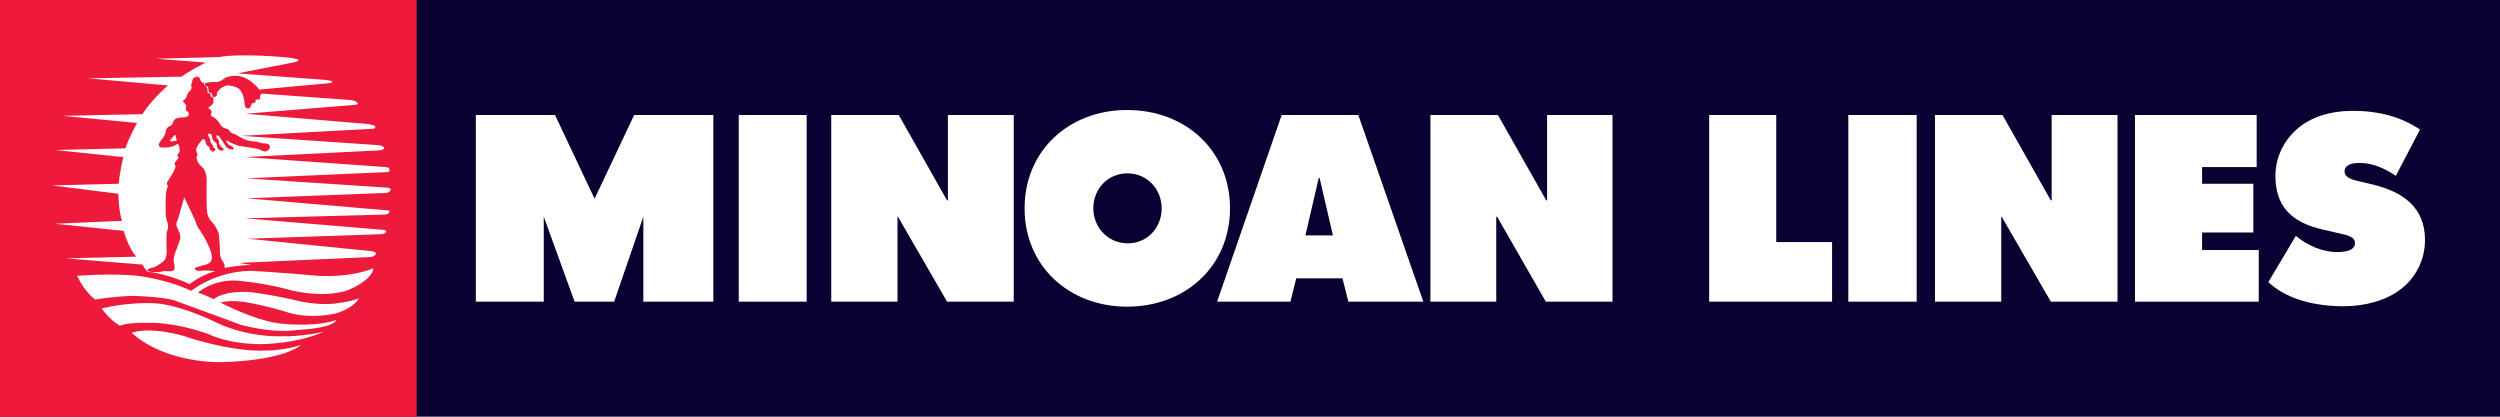 <?xml version="1.0" encoding="UTF-8" standalone="no"?>
<svg xmlns="http://www.w3.org/2000/svg" xmlns:xlink="http://www.w3.org/1999/xlink" xmlns:serif="http://www.serif.com/" width="100%" height="100%" viewBox="0 0 450 75" version="1.1" xml:space="preserve" style="fill-rule:evenodd;clip-rule:evenodd;stroke-linejoin:round;stroke-miterlimit:2;">
  <rect x="0" y="0" width="450" height="75" style="fill:#0a0031;"></rect>
  <path d="M114.15,20.7l14.25,0l0,33.6l-12.6,0l0,-15.3l-5.25,15.3l-7.125,0l-5.55,-15.3l0,15.3l-12.225,0l0,-33.6l14.25,0l7.125,15.075l7.125,-15.075Z" style="fill:#fff;fill-rule:nonzero;"></path>
  <rect x="132.975" y="20.7" width="12.225" height="33.6" style="fill:#fff;"></rect>
  <path d="M170.475,54.3l-8.85,-15.3l-0.075,0l0,15.3l-11.925,0l0,-33.6l12.15,0l8.7,15.375l0.15,0l0,-15.375l11.85,0l0,33.6l-12,0Z" style="fill:#fff;fill-rule:nonzero;"></path>
  <g>
    <path d="M209.1,37.5c0,-3.525 -2.7,-6.3 -6.15,-6.3c-3.525,0 -6.15,2.775 -6.15,6.3c0,3.525 2.7,6.3 6.225,6.3c3.45,0 6.075,-2.775 6.075,-6.3Zm-6.225,17.7c-10.425,0 -18.45,-7.275 -18.45,-17.7c0,-10.425 8.025,-17.7 18.45,-17.7c10.5,0 18.525,7.275 18.525,17.7c0,10.425 -8.025,17.7 -18.525,17.7" style="fill:#fff;fill-rule:nonzero;"></path>
  </g>
  <path d="M237.525,32.025l-0.15,0l-2.4,10.35l4.95,0l-2.4,-10.35Zm5.175,22.275l-1.05,-4.2l-8.325,0l-1.05,4.2l-13.2,0l11.625,-33.6l13.8,0l11.7,33.6l-13.5,0Z" style="fill:#fff;fill-rule:nonzero;"></path>
  <path d="M278.25,54.3l-8.775,-15.3l-0.15,0l0,15.3l-11.85,0l0,-33.6l12.15,0l8.7,15.375l0.15,0l0,-15.375l11.775,0l0,33.6l-12,0Z" style="fill:#fff;fill-rule:nonzero;"></path>
  <path d="M307.65,54.3l0,-33.6l12.075,0l0,22.875l10.05,0l0,10.725l-22.125,0Z" style="fill:#fff;fill-rule:nonzero;"></path>
  <rect x="332.7" y="20.7" width="12.3" height="33.6" style="fill:#fff;"></rect>
  <path d="M369.15,54.3l-8.85,-15.3l-0.075,0l0,15.3l-11.925,0l0,-33.6l12.15,0l8.7,15.375l0.15,0l0,-15.375l11.85,0l0,33.6l-12,0Z" style="fill:#fff;fill-rule:nonzero;"></path>
  <path d="M384.3,54.3l0,-33.6l21.9,0l0,9.375l-9.825,0l0,3l9.225,0l0,8.775l-9.225,0l0,3.15l10.2,0l0,9.3l-22.275,0Z" style="fill:#fff;fill-rule:nonzero;"></path>
  <g>
    <path d="M421.8,55.125c-5.475,0 -10.425,-1.425 -13.5,-4.35l4.95,-8.325c2.325,1.95 5.1,2.925 7.425,2.925c2.175,0 3.225,-0.6 3.225,-1.575c0,-1.125 -0.975,-1.425 -3.825,-2.025l-1.95,-0.45c-6,-1.35 -8.55,-4.5 -8.55,-9.675c0,-3.9 2.1,-7.575 5.625,-9.675c2.25,-1.35 5.175,-2.025 8.325,-2.025c4.725,0 8.775,1.125 12.075,3.375l-4.35,8.325c-1.875,-1.275 -4.125,-2.325 -6.525,-2.325c-2.1,0 -2.7,0.75 -2.7,1.5c0,1.125 1.2,1.5 2.85,1.875l1.95,0.45c5.85,1.35 9.675,4.275 9.675,10.05c0,3.675 -1.725,6.825 -4.35,8.85c-2.625,2.025 -6.375,3.075 -10.35,3.075" style="fill:#fff;fill-rule:nonzero;"></path>
  </g>
  <rect x="0" y="0" width="75" height="75" style="fill:#ed1a3b;"></rect>
  <path d="M57.225,49.65c-6.525,-0.6 -12,-0.9 -12,-0.9c-6.525,0.075 -10.8,3.6 -10.8,3.6c-4.95,-2.325 -10.35,-2.775 -10.35,-2.775c-4.725,-0.375 -10.2,0.075 -10.2,0.075c1.5,3.15 3.3,4.275 3.3,4.275c3.375,-0.6 6.75,-0.675 6.75,-0.675c6.525,0.225 7.875,0.975 7.875,0.975c7.875,2.85 11.4,4.2 11.4,4.2c6.45,1.725 10.2,0.975 10.2,0.975c7.05,-0.375 7.125,-1.8 7.125,-1.8c-2.4,0.9 -6.15,0.825 -6.15,0.825c-3.9,0.075 -6.15,-0.6 -6.15,-0.6c-4.35,-1.125 -8.55,-3.375 -8.55,-3.375c1.8,-0.525 4.5,-0.075 4.5,-0.075c4.575,0.825 7.425,1.8 7.425,1.8c4.35,1.425 8.925,0.225 8.925,0.225c3.45,-1.125 4.05,-2.7 4.05,-2.7c-1.65,0.675 -4.575,0.975 -4.575,0.975c-3.3,0.3 -6.675,-0.6 -6.675,-0.6c-5.25,-1.2 -8.325,-1.5 -8.325,-1.5c-4.875,-0.3 -6.525,1.275 -6.525,1.275c-1.2,-0.6 -2.85,-1.2 -2.85,-1.2c3.45,-2.7 7.425,-2.1 7.425,-2.1c5.475,0.525 9.45,1.725 9.45,1.725c6.525,1.5 10.2,-0.075 10.2,-0.075c4.65,-2.025 4.5,-3.9 4.5,-3.9c-4.575,1.8 -9.975,1.35 -9.975,1.35" style="fill:#fff;fill-rule:nonzero;"></path>
  <path d="M50.175,60.525c0,0 -5.55,0.225 -11.25,-2.475c0,0 -5.325,-2.7 -10.125,-3.375c0,0 -4.05,-0.6 -10.5,0.825c0,0 1.2,1.875 3.3,3.15c0,0 1.125,-0.675 5.25,-0.525c0,0 4.05,-0.3 10.725,2.025c0,0 3.3,1.8 9.6,1.8c0,0 6.375,-0.075 11.1,-2.25c0.075,0 -3.9,0.975 -8.1,0.825" style="fill:#fff;fill-rule:nonzero;"></path>
  <path d="M43.125,62.85c-5.325,-0.675 -10.125,-2.4 -10.125,-2.4c-6.675,-1.8 -9.3,-0.525 -9.3,-0.525c6.45,5.7 16.275,5.25 16.275,5.25c11.4,-0.3 14.175,-3.075 14.175,-3.075c-5.25,1.725 -11.025,0.75 -11.025,0.75" style="fill:#fff;fill-rule:nonzero;"></path>
  <path d="M70.275,34.275c0,0 0.375,-0.525 -0.975,-0.525l-25.05,-1.65l25.35,-1.125c0,0 0.525,0.075 0.525,-0.375c0,0 0.075,-0.45 -0.675,-0.525l-25.35,-1.8l24,-1.2c0,0 1.05,-0.075 1.05,-0.375c0,0 0.075,-0.525 -1.425,-0.6l-24.3,-1.65l23.775,-1.275c0,0 0.525,-0.075 0.3,-0.45c0,0 -0.15,-0.3 -1.8,-0.45l-21.525,-1.8l19.425,-1.575c0,0 0.9,-0.075 0.825,-0.225c0,0 -0.075,-0.525 -1.35,-0.675l-15.6,-1.125c0,0 -0.6,-0.225 -0.675,0.525c0,0 0.075,0.375 -0.075,0.45c0,0 -0.45,0.15 -0.675,0.075c0,0 -0.075,0.225 -0.075,0.45c0,0 -0.075,0.15 -0.6,0.225c0,0 -0.15,0.225 -0.375,0.825c0,0 -0.9,0.525 -0.975,-0.825c0,0 -0.15,-2.4 -1.425,-2.85c0,0 -0.675,-0.375 -1.8,-0.375c0,0 -0.9,0.225 -1.5,0.975c0,0 -0.375,0.3 -0.225,0.675c0,0 -0.075,0.375 -0.3,0.375c0,0 -0.675,0.225 -0.825,-0.075c0,0 0,-0.375 -0.225,-0.525c0,0 -0.375,0 -0.375,-0.375c0,0 0.075,-0.525 -0.225,-0.825c0,0 -0.75,-0.675 0.375,-0.75c0,0 0.825,-0.15 1.5,-0.075c0,0 0.75,-0.075 1.5,-0.75c0,0 0.6,-0.375 1.95,-0.375c0,0 1.875,-0.225 3.975,2.175l0.225,0.3l12.3,-1.125c0,0 0.825,-0.075 0.825,-0.225c0,0 0.225,-0.225 -0.975,-0.375l-16.05,-1.2l10.35,-2.025c0,0 0.6,-0.15 0.6,-0.3c0,0 0.6,-0.225 -2.025,-0.525c0,0 -7.95,-0.825 -12.3,-0.075l-11.25,0.3l8.925,0.675c0,0 -3,1.5 -4.35,2.55l-16.8,0.3l14.325,1.275c0,0 -3.15,2.775 -4.575,5.175l-14.4,0.3l13.425,1.275c0,0 -1.575,2.85 -2.1,4.575l-12.6,0.3l12.225,1.275c0,0 -0.675,2.85 -0.825,4.8l-12,0.3l11.925,1.5c0,0 0.075,3.3 0.675,4.875l-12.075,0.525l12.375,1.275c0,0 0.675,2.775 2.25,4.65l-12.675,0.3l13.8,1.125c0,0 0.525,0.9 0.9,1.275c0,0 3.675,0.375 7.575,2.25c0,0 2.1,-1.725 4.65,-2.325c-0.525,-0.075 -1.8,-0.225 -2.7,-0.075c0,0 -0.975,0.075 -0.975,-0.375c0,0 -0.375,-0.15 1.425,-0.6c0,0 1.5,-0.225 1.575,-1.125c0,0 0.525,-1.125 -2.175,-5.325c0,0 -0.375,-0.225 -0.675,-1.35c0,0 -1.575,-3.525 -2.1,-4.425c0,0 -0.9,3.3 -1.2,4.2c0,0 -0.375,0.375 -0.075,1.2c0,0 0.6,0.975 0.6,1.95c0,0 -0.225,0.825 -0.975,2.7c0,0 -0.3,0.9 -0.225,1.575c0,0 0.225,0.75 0.15,1.125c0,0 0.075,0.6 -1.2,0.525c0,0 -0.675,-0.15 -1.425,0.15c0,0 -2.25,0.15 -2.25,-0.375c0,0 -0.3,-0.15 1.275,-0.525c0,0 1.125,-0.525 1.65,-1.125c0,0 0.375,-0.075 0.525,-1.35c0,0 -0.075,-2.925 0,-3.75l0.225,-0.675c0,0 0.075,-0.45 0,-0.975c0,0 -0.3,-0.525 -0.375,-1.425c0,0 -0.15,-3.45 0.15,-4.65c0,0 0.225,-0.525 0.225,-0.675c0,0 -0.3,-0.225 -0.075,-0.75c0,0 1.05,-1.65 1.2,-2.025c0,0 0.3,-0.525 0.225,-0.9c0,0 -0.375,-0.225 0.075,-0.75c0,0 0.525,-0.525 0.525,-0.675c0,0 -0.3,-0.225 -0.225,-0.45c0,0 0,-0.15 0.375,-0.525c0,0 0.075,-0.825 -0.15,-1.2c0,0 0,-0.525 -0.675,0c0,0 -0.825,0.45 -2.25,0.375c0,0 -0.675,0.075 -0.675,-0.6c0,0 0.225,-0.45 0.525,-0.825c0,0 0.375,-0.375 0.675,-1.125c0,0 0.075,-0.75 0.3,-0.975c0,0 0.225,-0.225 0.75,-0.45c0,0 0.3,-0.3 0.375,-0.675c0,0 0.075,-0.375 0.6,-0.6c0,0 0.45,-0.15 0.9,-0.15c0,0 0.525,0 0.75,-0.075c0,0 0.525,-0.075 0.525,-0.45c0,0 0.075,-0.525 -0.3,-0.6c0,0 -0.225,0 -0.225,-0.45l0.075,-0.45c0,0 -0.075,-0.45 -0.45,-0.675c0,0 -0.225,-0.225 -0.075,-0.375c0,0 0.375,-0.225 0.525,-0.525c0,0 0.15,-0.525 0.375,-0.9l0.225,-0.225c0,0 0.3,-0.225 0.375,-0.675c0,0 -0.225,-0.45 0.075,-0.975c0,0 0.075,-0.525 0.225,-0.675c0,0 0.75,-0.6 1.125,-0.075l0.225,0.525c0,0 0.075,0.225 0.3,0.3c0,0 0.375,0 0.3,0.375c0,0 0.075,0.225 0.3,0.225c0,0 0.45,0.075 0.45,0.375c0,0 0,0.45 0.075,0.675c0,0 0.225,0.225 0.375,0.225c0,0 0.3,0.225 0.225,0.375c0,0 0.075,0.15 0.225,0.525c0,0 0.075,0.675 0,0.825c0,0 -0.075,0.375 -0.45,0.6c0,0 -0.45,0.225 -0.375,0.45c0,0 0.075,0.15 0.375,0.3c0,0 0.225,0.15 0.075,0.675c0,0 -0.3,0.45 0.375,0.6c0,0 0.75,0.375 1.2,1.275c0,0 0.45,0.75 1.2,0.825c0,0 0.525,0.15 0.6,0.525c0,0 0.225,0.3 0.9,0.45c0,0 1.275,0.825 2.25,1.125c0,0 0.45,0.15 1.725,0.225c0,0 0.525,0.225 0.975,0.3c0,0 1.05,-0.075 1.275,0.375c0,0 0.375,0.825 -0.825,1.125l-0.75,-0.225c0,0 0.225,-0.225 -2.025,-0.525c0,0 -0.525,-0.075 -1.95,-0.3c0,0 -1.5,-0.45 -2.25,-1.05c0,0 0.075,0.675 0.525,0.9c0,0 0.375,0.15 0.75,0.375c0,0 0.15,0.525 -0.225,0.45c0,0 -0.6,-0.075 -0.975,-0.375l-0.75,-1.125c0,0 -0.15,-0.225 -0.675,-0.975c0,0 -0.6,-0.375 -0.375,0.375l0.375,0.375c0,0 0.075,0.375 0.075,0.675c0,0 0.15,0.45 0.45,0.6c0,0 0.45,0.3 0.375,0.45c0,0 -0.225,0.375 -0.75,0.075c-0.525,-0.3 -0.15,-0.075 -0.15,-0.075c0,0 -0.225,-0.225 -0.375,-0.675c0,0 0.225,-0.375 -0.375,-0.75c0,0 -0.375,-0.225 -0.45,-0.75c0,0 0.075,-0.525 -0.375,-0.675c0,0 -0.675,-0.15 -0.225,0.525l0.225,0.375c0,0 0.075,0.15 0.075,0.525c0,0 0.075,0.3 0.3,0.45c0,0 0.225,0.3 0.15,0.525c0,0 0.15,0.15 0.375,0.225c0,0 0.225,0.375 -0.3,0.6c0,0 -0.45,0 -0.675,-0.525c0,0 0.075,-0.375 -0.375,-0.525c0,0 -0.225,-0.15 -0.375,-0.825c0,0 -0.225,-0.975 -0.975,0.225c0,0 -0.825,0.975 -0.675,1.575l0.15,0.375c0,0 0.15,0.075 0.075,0.375c0,0 -0.225,0.15 -0.15,0.45c0,0 -0.075,0.675 0.975,1.65c0,0 0.975,0.675 0.825,3c0,0 -0.075,3.975 0.075,4.95c0,0 -0.075,0.6 0.6,1.65c0,0 1.05,0.9 1.5,2.4c0,0 0.225,1.725 0.225,3.225c0,0 -0.075,0.75 0.375,1.575c0,0 0.6,0.75 0.45,1.35l0.075,0c0,0 2.55,-0.525 4.8,-0.525l-2.25,-0.375l23.55,-1.05c0,0 0.825,-0.075 1.05,-0.525c0,0 0.3,-0.3 -0.675,-0.525l-22.35,-2.25l24,-0.825c0,0 0.525,-0.075 0.75,-0.225c0,0 0.375,-0.375 -0.15,-0.525l-25.125,-2.1l25.125,-0.675c0,0 0.675,0 0.825,-0.375c0,0 0.225,-0.375 -0.3,-0.375l-25.35,-2.175l25.2,-0.975c0,0 0.45,-0.075 0.675,-0.45" style="fill:#fff;fill-rule:nonzero;"></path>
  <path d="M31.5,24.3c0,0 -0.15,0 -0.825,0.9c0,0 -0.3,0.375 0.45,0.225c0,0 0.3,-0.075 0.45,-0.075c0.075,0 0.3,0 0.225,-0.225c-0.075,-0.075 -0.225,-1.05 -0.3,-0.825" style="fill:#fff;fill-rule:nonzero;"></path>
</svg>
